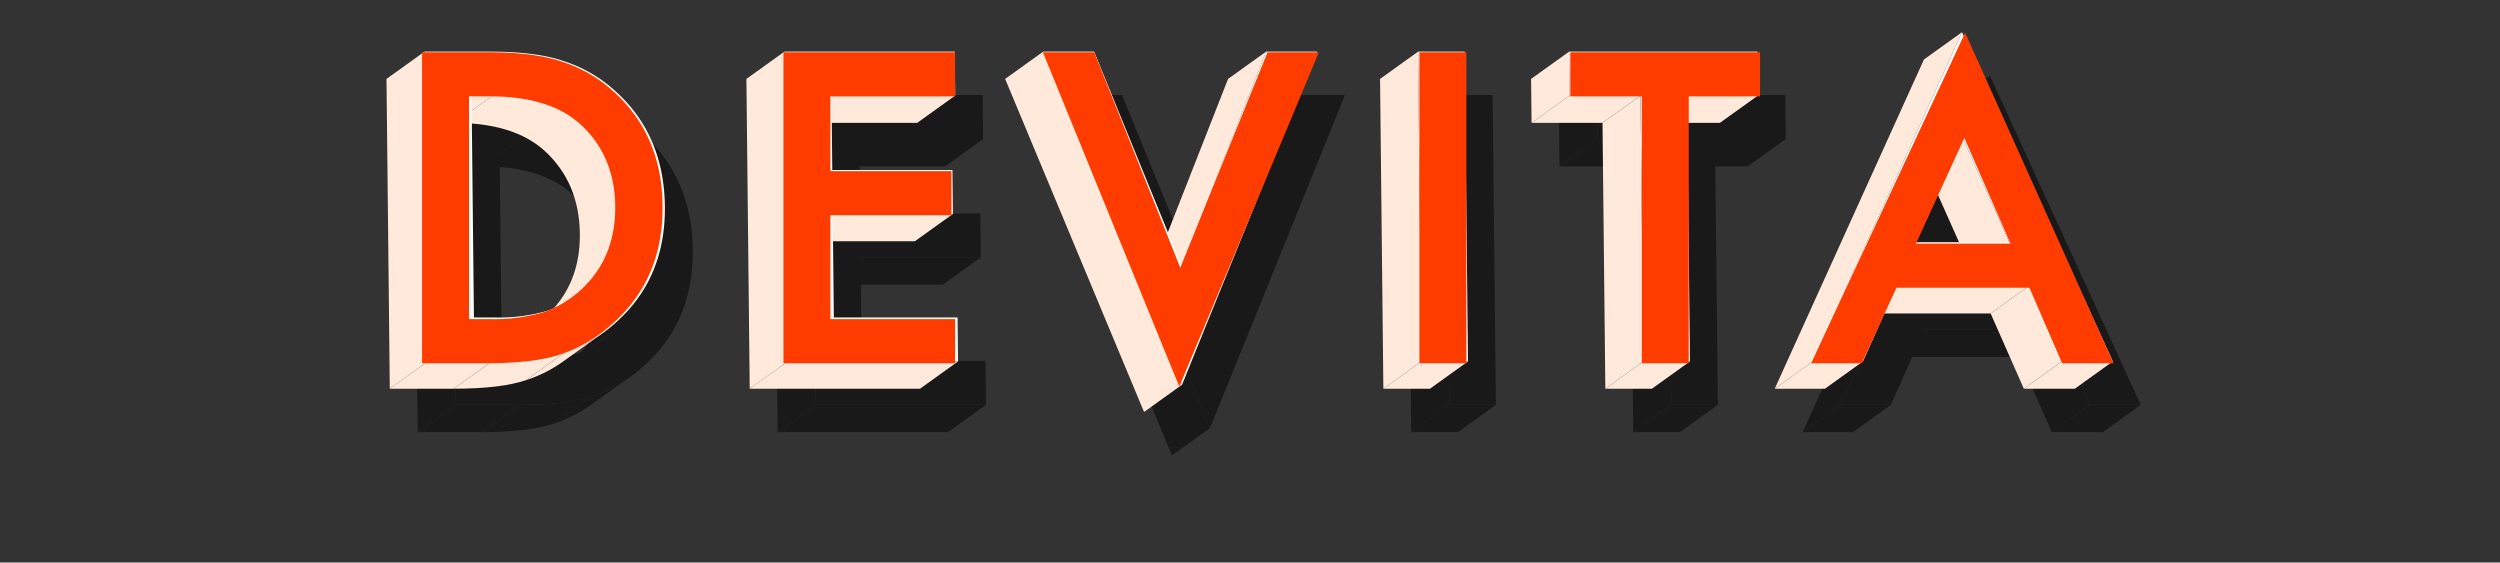 <svg id="Layer_1" data-name="Layer 1" xmlns="http://www.w3.org/2000/svg" xmlns:xlink="http://www.w3.org/1999/xlink" viewBox="0 0 806.061 181.378">
  <rect x="0" y="0" width="806.061" height="181.378" fill="#333333" stroke="none"/>
  <defs>
    <style>
      .cls-1 {
        fill: none;
      }

      .cls-2 {
        opacity: 0.51;
      }

      .cls-3 {
        clip-path: url(#clip-path);
      }

      .cls-4 {
        clip-path: url(#clip-path-2);
      }

      .cls-5 {
        clip-path: url(#clip-path-3);
      }

      .cls-6 {
        clip-path: url(#clip-path-4);
      }

      .cls-7 {
        isolation: isolate;
      }

      .cls-8 {
        fill: #ffe9da;
      }

      .cls-9 {
        clip-path: url(#clip-path-5);
      }

      .cls-10 {
        fill: #ffe9db;
      }

      .cls-11 {
        clip-path: url(#clip-path-6);
      }

      .cls-12 {
        clip-path: url(#clip-path-7);
      }

      .cls-13 {
        clip-path: url(#clip-path-8);
      }

      .cls-14 {
        fill: #fffbf8;
      }

      .cls-15 {
        fill: #ff3c00;
      }
    </style>
    <clipPath id="clip-path" transform="translate(68.588 -22.882)">
      <path class="cls-1" d="M128.832,129.929l-12.262,8.8q10.973-10.154,10.8-26.458-.175-16.434-11.245-26.655Q106.169,76.5,86.963,76.5l12.262-8.8q19.2,0,29.165,9.118,11.07,10.221,11.245,26.655Q139.809,119.771,128.832,129.929Z"/>
    </clipPath>
    <clipPath id="clip-path-2" transform="translate(68.588 -22.882)">
      <path class="cls-1" d="M125.534,132.614l-12.262,8.8a35.393,35.393,0,0,0,3.3-2.685l12.262-8.8A35.393,35.393,0,0,1,125.534,132.614Z"/>
    </clipPath>
    <clipPath id="clip-path-3" transform="translate(68.588 -22.882)">
      <path class="cls-1" d="M134.578,144.388l-12.262,8.8a43.4,43.4,0,0,1-12.234,6.243l12.262-8.8A43.4,43.4,0,0,0,134.578,144.388Z"/>
    </clipPath>
    <clipPath id="clip-path-4" transform="translate(68.588 -22.882)">
      <path class="cls-1" d="M122.344,150.631l-12.262,8.8q-8.224,2.784-23.366,2.779l12.262-8.8Q114.119,153.41,122.344,150.631Z"/>
    </clipPath>
    <clipPath id="clip-path-5" transform="translate(68.588 -22.882)">
      <path class="cls-1" d="M119.832,115.929l-12.262,8.8q10.973-10.154,10.8-26.458-.175-16.434-11.245-26.655Q97.169,62.5,77.963,62.5l12.262-8.8q19.2,0,29.165,9.118,11.07,10.221,11.245,26.655Q130.809,105.771,119.832,115.929Z"/>
    </clipPath>
    <clipPath id="clip-path-6" transform="translate(68.588 -22.882)">
      <path class="cls-1" d="M116.534,118.614l-12.262,8.8a35.393,35.393,0,0,0,3.3-2.685l12.262-8.8A35.393,35.393,0,0,1,116.534,118.614Z"/>
    </clipPath>
    <clipPath id="clip-path-7" transform="translate(68.588 -22.882)">
      <path class="cls-1" d="M125.578,130.388l-12.262,8.8a43.4,43.4,0,0,1-12.234,6.243l12.262-8.8A43.4,43.4,0,0,0,125.578,130.388Z"/>
    </clipPath>
    <clipPath id="clip-path-8" transform="translate(68.588 -22.882)">
      <path class="cls-1" d="M113.344,136.631l-12.262,8.8q-8.224,2.784-23.366,2.779l12.262-8.8Q105.119,139.41,113.344,136.631Z"/>
    </clipPath>
  </defs>
  <title>DEVITA LOGO 2017</title>
  <g>
    <g class="cls-2">
      <polygon points="167.814 44.816 155.552 53.618 148.781 53.618 161.043 44.816 167.814 44.816"/>
      <g class="cls-3">
        <path d="M128.832,129.929l-12.262,8.8q10.973-10.154,10.8-26.458-.175-16.434-11.245-26.655Q106.169,76.5,86.963,76.5l12.262-8.8q19.2,0,29.165,9.118,11.07,10.221,11.245,26.655.174,16.3-10.8,26.458" transform="translate(68.588 -22.882)"/>
      </g>
      <g class="cls-4">
        <path d="M125.534,132.614l-12.262,8.8a35.393,35.393,0,0,0,3.3-2.685l12.262-8.8a35.393,35.393,0,0,1-3.3,2.685" transform="translate(68.588 -22.882)"/>
      </g>
      <g class="cls-5">
        <path d="M134.578,144.388l-12.262,8.8a43.4,43.4,0,0,1-12.234,6.243l12.262-8.8a43.4,43.4,0,0,0,12.234-6.243" transform="translate(68.588 -22.882)"/>
      </g>
      <g class="cls-6">
        <path d="M122.344,150.631l-12.262,8.8q-8.224,2.784-23.366,2.779l12.262-8.8q15.141,0,23.366-2.779" transform="translate(68.588 -22.882)"/>
      </g>
      <polygon points="146.94 130.528 134.678 139.331 133.613 39.444 145.875 30.641 146.94 130.528"/>
      <polygon points="167.566 130.528 155.304 139.331 134.678 139.331 146.94 130.528 167.566 130.528"/>
      <path d="M138.981,66.4q15.56,14.108,15.8,37.073.245,23.024-15.646,37.262a46.3,46.3,0,0,1-16.787,9.9q-8.224,2.784-23.366,2.779H78.352L77.287,53.523H98.172q15.021,0,23.749,2.977A45.094,45.094,0,0,1,138.981,66.4Zm-10.149,63.531q10.973-10.154,10.8-26.458-.175-16.434-11.245-26.655Q118.431,67.7,99.225,67.7H92.454l.763,71.547h6.771a55.958,55.958,0,0,0,16.8-2.134,33.584,33.584,0,0,0,12.045-7.182" transform="translate(68.588 -22.882)"/>
      <polygon points="316.984 44.816 304.723 53.619 264.828 53.619 277.09 44.816 316.984 44.816"/>
      <polygon points="316.239 82.983 303.977 91.786 265.235 91.786 277.497 82.983 316.239 82.983"/>
      <polygon points="316.833 30.641 316.984 44.816 277.09 44.816 277.346 68.817 316.088 68.817 316.239 82.983 277.497 82.983 277.853 116.362 317.747 116.362 317.898 130.528 262.988 130.528 261.923 30.641 316.833 30.641"/>
      <polygon points="317.898 130.528 305.636 139.331 250.726 139.331 262.988 130.528 317.898 130.528"/>
      <polygon points="262.988 130.528 250.726 139.331 249.661 39.444 261.923 30.641 262.988 130.528"/>
      <polygon points="390.044 99.866 377.782 108.668 404.959 39.444 417.221 30.641 390.044 99.866"/>
      <polygon points="433.658 30.641 390.13 138.033 345.347 30.641 361.784 30.641 390.044 99.866 417.221 30.641 433.658 30.641"/>
      <polygon points="390.13 138.033 377.868 146.835 333.085 39.444 345.347 30.641 390.13 138.033"/>
      <polygon points="481.253 30.641 482.318 130.528 467.292 130.528 466.227 30.641 481.253 30.641"/>
      <polygon points="482.318 130.528 470.056 139.331 455.03 139.331 467.292 130.528 482.318 130.528"/>
      <polygon points="467.292 130.528 455.03 139.331 453.965 39.444 466.227 30.641 467.292 130.528"/>
      <polygon points="575.789 44.816 563.527 53.619 540.703 53.619 552.965 44.816 575.789 44.816"/>
      <polygon points="537.949 44.816 525.687 53.619 502.81 53.619 515.072 44.816 537.949 44.816"/>
      <polygon points="515.072 44.816 502.81 53.619 502.659 39.444 514.921 30.641 515.072 44.816"/>
      <polygon points="575.638 30.641 575.789 44.816 552.965 44.816 553.879 130.528 538.863 130.528 537.949 44.816 515.072 44.816 514.921 30.641 575.638 30.641"/>
      <polygon points="553.879 130.528 541.617 139.331 526.601 139.331 538.863 130.528 553.879 130.528"/>
      <polygon points="538.863 130.528 526.601 139.331 525.687 53.619 537.949 44.816 538.863 130.528"/>
      <polygon points="656.823 92.101 644.561 100.904 629.433 66.942 641.695 58.139 656.823 92.101"/>
      <polygon points="690.231 130.528 677.969 139.331 661.533 139.331 673.795 130.528 690.231 130.528"/>
      <polygon points="673.795 130.528 661.533 139.331 650.831 115.07 663.093 106.267 673.795 130.528"/>
      <polygon points="663.093 106.267 650.831 115.07 608.23 115.07 620.492 106.267 663.093 106.267"/>
      <polygon points="609.665 130.528 597.403 139.331 581.217 139.331 593.479 130.528 609.665 130.528"/>
      <polygon points="593.479 130.528 581.217 139.331 629.332 33.177 641.594 24.374 593.479 130.528"/>
      <path d="M573.006,47.256,621.643,153.41H605.206l-10.7-24.261H551.9L541.077,153.41H524.89ZM558,114.983h30.238L573.107,81.021,558,114.983" transform="translate(68.588 -22.882)"/>
    </g>
    <g>
      <g class="cls-7">
        <polygon class="cls-8" points="158.814 30.816 146.552 39.618 139.781 39.618 152.043 30.816 158.814 30.816"/>
        <g class="cls-7">
          <g class="cls-9">
            <g class="cls-7">
              <path class="cls-10" d="M119.832,115.929l-12.262,8.8q10.973-10.154,10.8-26.458-.175-16.434-11.245-26.655Q97.169,62.5,77.963,62.5l12.262-8.8q19.2,0,29.165,9.118,11.07,10.221,11.245,26.655.174,16.3-10.8,26.458" transform="translate(68.588 -22.882)"/>
            </g>
          </g>
        </g>
        <g class="cls-7">
          <g class="cls-11">
            <g class="cls-7">
              <path class="cls-10" d="M116.534,118.614l-12.262,8.8a35.393,35.393,0,0,0,3.3-2.685l12.262-8.8a35.393,35.393,0,0,1-3.3,2.685" transform="translate(68.588 -22.882)"/>
            </g>
          </g>
        </g>
        <g class="cls-7">
          <g class="cls-12">
            <g class="cls-7">
              <path class="cls-10" d="M125.578,130.388l-12.262,8.8a43.4,43.4,0,0,1-12.234,6.243l12.262-8.8a43.4,43.4,0,0,0,12.234-6.243" transform="translate(68.588 -22.882)"/>
            </g>
          </g>
        </g>
        <g class="cls-7">
          <g class="cls-13">
            <g class="cls-7">
              <path class="cls-10" d="M113.344,136.631l-12.262,8.8q-8.224,2.784-23.366,2.779l12.262-8.8q15.141,0,23.366-2.779" transform="translate(68.588 -22.882)"/>
            </g>
          </g>
        </g>
        <polygon class="cls-8" points="137.94 116.528 125.678 125.331 124.613 25.444 136.875 16.641 137.94 116.528"/>
        <polygon class="cls-8" points="158.566 116.528 146.304 125.331 125.678 125.331 137.94 116.528 158.566 116.528"/>
        <path class="cls-14" d="M129.981,52.4q15.56,14.108,15.8,37.073.245,23.024-15.646,37.262a46.3,46.3,0,0,1-16.787,9.9q-8.224,2.784-23.366,2.779H69.352L68.287,39.523H89.172q15.021,0,23.749,2.977A45.094,45.094,0,0,1,129.981,52.4Zm-10.149,63.531q10.973-10.154,10.8-26.458-.175-16.434-11.245-26.655Q109.431,53.7,90.225,53.7H83.454l.763,71.547h6.771a55.958,55.958,0,0,0,16.8-2.134,33.584,33.584,0,0,0,12.045-7.182" transform="translate(68.588 -22.882)"/>
      </g>
      <g class="cls-7">
        <polygon class="cls-8" points="307.984 30.816 295.723 39.619 255.828 39.619 268.09 30.816 307.984 30.816"/>
        <polygon class="cls-8" points="307.239 68.983 294.977 77.786 256.235 77.786 268.497 68.983 307.239 68.983"/>
        <polygon class="cls-14" points="307.833 16.641 307.984 30.816 268.09 30.816 268.346 54.817 307.088 54.817 307.239 68.983 268.497 68.983 268.853 102.362 308.747 102.362 308.898 116.528 253.988 116.528 252.923 16.641 307.833 16.641"/>
        <polygon class="cls-8" points="308.898 116.528 296.636 125.331 241.726 125.331 253.988 116.528 308.898 116.528"/>
        <polygon class="cls-8" points="253.988 116.528 241.726 125.331 240.661 25.444 252.923 16.641 253.988 116.528"/>
      </g>
      <g class="cls-7">
        <polygon class="cls-8" points="381.044 85.866 368.782 94.668 395.959 25.444 408.221 16.641 381.044 85.866"/>
        <polygon class="cls-14" points="424.658 16.641 381.13 124.033 336.347 16.641 352.784 16.641 381.044 85.866 408.221 16.641 424.658 16.641"/>
        <polygon class="cls-8" points="381.13 124.033 368.868 132.835 324.085 25.444 336.347 16.641 381.13 124.033"/>
      </g>
      <g class="cls-7">
        <polygon class="cls-14" points="472.253 16.641 473.318 116.528 458.292 116.528 457.227 16.641 472.253 16.641"/>
        <polygon class="cls-8" points="473.318 116.528 461.056 125.331 446.03 125.331 458.292 116.528 473.318 116.528"/>
        <polygon class="cls-8" points="458.292 116.528 446.03 125.331 444.965 25.444 457.227 16.641 458.292 116.528"/>
      </g>
      <g class="cls-7">
        <polygon class="cls-8" points="566.789 30.816 554.527 39.619 531.703 39.619 543.965 30.816 566.789 30.816"/>
        <polygon class="cls-8" points="528.949 30.816 516.687 39.619 493.81 39.619 506.072 30.816 528.949 30.816"/>
        <polygon class="cls-8" points="506.072 30.816 493.81 39.619 493.659 25.444 505.921 16.641 506.072 30.816"/>
        <polygon class="cls-14" points="566.638 16.641 566.789 30.816 543.965 30.816 544.879 116.528 529.863 116.528 528.949 30.816 506.072 30.816 505.921 16.641 566.638 16.641"/>
        <polygon class="cls-8" points="544.879 116.528 532.617 125.331 517.601 125.331 529.863 116.528 544.879 116.528"/>
        <polygon class="cls-8" points="529.863 116.528 517.601 125.331 516.687 39.619 528.949 30.816 529.863 116.528"/>
      </g>
      <g class="cls-7">
        <polygon class="cls-8" points="647.823 78.101 635.561 86.904 620.433 52.942 632.695 44.139 647.823 78.101"/>
        <polygon class="cls-8" points="681.231 116.528 668.969 125.331 652.533 125.331 664.795 116.528 681.231 116.528"/>
        <polygon class="cls-8" points="664.795 116.528 652.533 125.331 641.831 101.07 654.093 92.267 664.795 116.528"/>
        <polygon class="cls-8" points="654.093 92.267 641.831 101.07 599.23 101.07 611.492 92.267 654.093 92.267"/>
        <polygon class="cls-8" points="600.665 116.528 588.403 125.331 572.217 125.331 584.479 116.528 600.665 116.528"/>
        <polygon class="cls-8" points="584.479 116.528 572.217 125.331 620.332 19.177 632.594 10.374 584.479 116.528"/>
        <path class="cls-14" d="M564.006,33.256,612.643,139.41H596.206l-10.7-24.261H542.9L532.077,139.41H515.89ZM549,100.983h30.238L564.107,67.021,549,100.983" transform="translate(68.588 -22.882)"/>
      </g>
    </g>
  </g>
  <g>
    <path class="cls-15" d="M67.5,140V39.734H88.542q15.131,0,23.9,2.987a44.738,44.738,0,0,1,17.08,9.937q15.521,14.158,15.521,37.211,0,23.12-16.17,37.406a47.2,47.2,0,0,1-17.015,9.936Q103.542,140,88.282,140Zm15.131-14.223h6.819a56.907,56.907,0,0,0,16.95-2.143,34.386,34.386,0,0,0,12.209-7.209q11.169-10.194,11.17-26.561,0-16.494-11.04-26.756-9.936-9.157-29.289-9.156H82.632Z" transform="translate(68.588 -22.882)"/>
    <path class="cls-15" d="M239.349,53.957h-40.2V78.05h39.03V92.271H199.15v33.51h40.2V140h-55.33V39.734h55.33Z" transform="translate(68.588 -22.882)"/>
    <path class="cls-15" d="M284.236,39.734l27.73,69.487,28.12-69.487h16.56l-45,107.8-43.965-107.8Z" transform="translate(68.588 -22.882)"/>
    <path class="cls-15" d="M404.2,39.734V140H389.063V39.734Z" transform="translate(68.588 -22.882)"/>
    <path class="cls-15" d="M475.9,53.957V140H460.772V53.957H437.719V39.734h61.174V53.957Z" transform="translate(68.588 -22.882)"/>
    <path class="cls-15" d="M585.8,115.65H542.872L531.7,140H515.4L565.017,33.436,612.878,140h-16.56Zm-6.17-14.222L564.757,67.334l-15.586,34.095Z" transform="translate(68.588 -22.882)"/>
  </g>
</svg>
